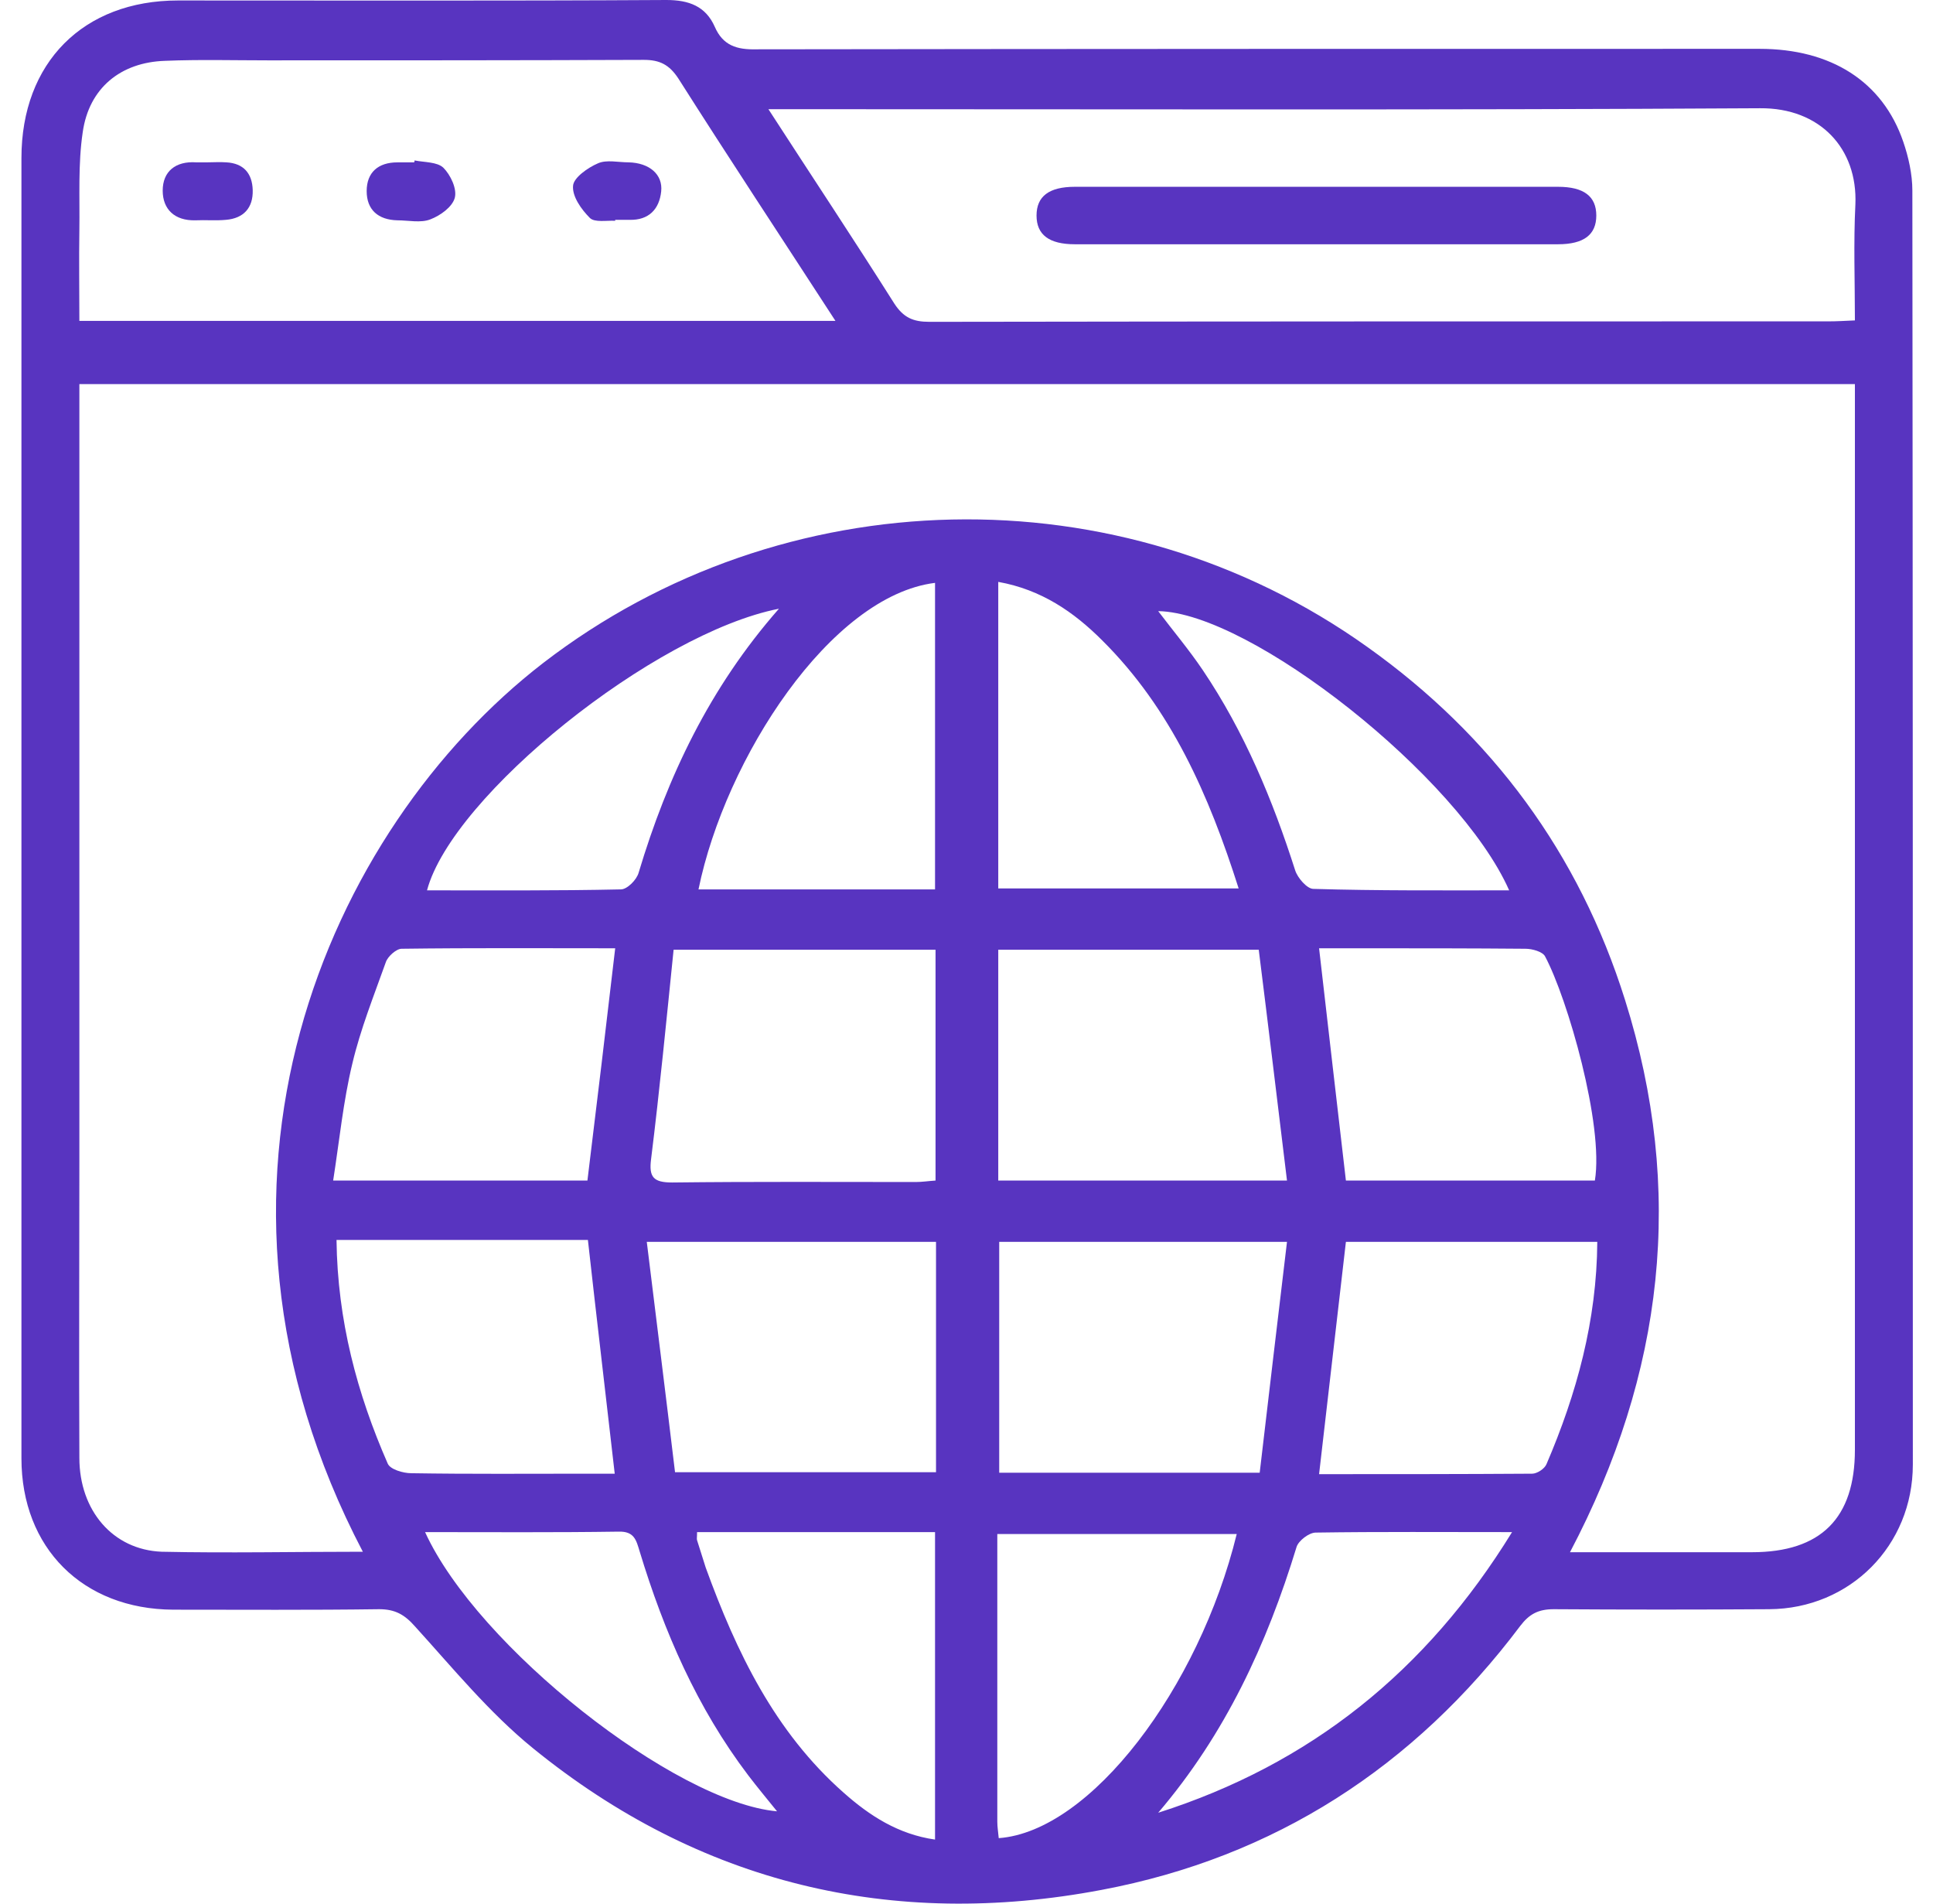 <svg xmlns="http://www.w3.org/2000/svg" width="65" height="64" viewBox="0 0 65 64" fill="none"><path d="M0.721 27.051C0.721 19.805 0.721 12.559 0.721 5.314C0.721 2.109 2.798 0.016 5.986 0.016C11.46 0.016 16.935 0.032 22.41 0C23.166 0 23.73 0.209 24.036 0.902C24.309 1.53 24.776 1.675 25.437 1.658C36.675 1.642 47.931 1.642 59.169 1.642C61.569 1.642 63.307 2.737 64 4.766C64.177 5.281 64.306 5.861 64.306 6.408C64.322 20.691 64.322 34.956 64.322 49.239C64.322 51.96 62.213 54.085 59.492 54.101C57.076 54.117 54.661 54.117 52.246 54.101C51.73 54.101 51.425 54.262 51.119 54.665C47.56 59.399 42.858 62.442 37.046 63.537C29.993 64.873 23.52 63.328 17.917 58.771C16.452 57.579 15.228 56.082 13.956 54.681C13.602 54.278 13.28 54.101 12.749 54.101C10.446 54.133 8.127 54.117 5.825 54.117C2.782 54.101 0.721 52.04 0.721 49.029C0.721 41.703 0.721 34.377 0.721 27.051ZM12.201 52.169C5.728 39.819 11.026 27.872 18.271 22.285C26.306 16.102 37.642 15.796 45.982 21.753C50.169 24.732 53.099 28.693 54.645 33.62C56.658 40.012 55.965 46.163 52.793 52.185C53.163 52.185 53.421 52.185 53.679 52.185C55.418 52.185 57.173 52.185 58.912 52.185C61.23 52.185 62.374 51.042 62.374 48.739C62.374 37.098 62.374 25.457 62.374 13.799C62.374 13.509 62.374 13.219 62.374 12.914C42.44 12.914 22.603 12.914 2.669 12.914C2.669 13.316 2.669 13.654 2.669 13.992C2.669 22.333 2.669 30.674 2.669 39.03C2.669 42.363 2.653 45.68 2.669 49.013C2.669 50.784 3.796 52.105 5.438 52.169C7.66 52.217 9.899 52.169 12.201 52.169ZM25.839 3.671C27.32 5.958 28.721 8.067 30.074 10.208C30.38 10.675 30.702 10.82 31.249 10.82C41.329 10.804 51.425 10.804 61.504 10.804C61.762 10.804 62.019 10.788 62.374 10.772C62.374 9.436 62.325 8.164 62.39 6.875C62.47 4.991 61.198 3.623 59.185 3.639C48.398 3.703 37.626 3.671 26.837 3.671C26.548 3.671 26.29 3.671 25.839 3.671ZM28.093 10.788C26.274 7.986 24.519 5.33 22.812 2.641C22.506 2.174 22.184 2.013 21.653 2.013C17.434 2.029 13.232 2.029 9.013 2.029C7.854 2.029 6.71 1.997 5.551 2.045C4.054 2.093 2.991 2.963 2.782 4.444C2.621 5.523 2.685 6.634 2.669 7.729C2.653 8.743 2.669 9.741 2.669 10.788C11.171 10.788 19.559 10.788 28.093 10.788ZM31.459 31.929C28.528 31.929 25.678 31.929 22.651 31.929C22.41 34.296 22.184 36.631 21.894 38.966C21.814 39.578 21.975 39.755 22.603 39.755C25.34 39.723 28.061 39.739 30.799 39.739C31.008 39.739 31.217 39.706 31.459 39.69C31.459 37.098 31.459 34.538 31.459 31.929ZM33.568 39.69C36.804 39.69 39.944 39.69 43.277 39.69C42.955 37.05 42.649 34.49 42.327 31.929C39.316 31.929 36.45 31.929 33.568 31.929C33.568 34.522 33.568 37.082 33.568 39.69ZM31.475 41.751C28.287 41.751 25.099 41.751 21.749 41.751C22.071 44.376 22.393 46.936 22.699 49.496C25.743 49.496 28.593 49.496 31.475 49.496C31.475 46.904 31.475 44.36 31.475 41.751ZM42.359 49.512C42.665 46.888 42.971 44.328 43.277 41.751C39.912 41.751 36.74 41.751 33.6 41.751C33.6 44.376 33.6 46.92 33.6 49.512C36.482 49.512 39.316 49.512 42.359 49.512ZM45.258 39.69C48.059 39.69 50.845 39.69 53.63 39.69C53.936 37.823 52.713 33.572 51.956 32.155C51.875 31.994 51.521 31.897 51.296 31.897C49.476 31.881 47.657 31.881 45.837 31.881C45.322 31.881 44.807 31.881 44.356 31.881C44.662 34.538 44.952 37.066 45.258 39.69ZM20.687 31.881C18.32 31.881 15.905 31.865 13.505 31.897C13.328 31.897 13.038 32.155 12.974 32.348C12.572 33.475 12.121 34.602 11.847 35.762C11.541 37.034 11.412 38.354 11.203 39.69C14.23 39.69 17.032 39.69 19.753 39.69C20.075 37.066 20.381 34.506 20.687 31.881ZM53.711 41.751C50.797 41.751 47.995 41.751 45.258 41.751C44.952 44.376 44.662 46.936 44.356 49.561C46.755 49.561 49.138 49.561 51.521 49.545C51.682 49.545 51.94 49.383 52.004 49.222C53.019 46.856 53.695 44.392 53.711 41.751ZM11.316 41.687C11.348 44.392 12.008 46.856 13.038 49.206C13.119 49.4 13.554 49.529 13.827 49.529C15.792 49.561 17.74 49.545 19.704 49.545C20.043 49.545 20.365 49.545 20.671 49.545C20.365 46.856 20.059 44.295 19.769 41.687C19.543 41.687 19.302 41.687 19.06 41.687C16.516 41.687 13.972 41.687 11.316 41.687ZM31.442 29.901C31.442 26.423 31.442 23.009 31.442 19.596C27.932 20.03 24.39 25.489 23.488 29.901C26.113 29.901 28.737 29.901 31.442 29.901ZM33.568 19.563C33.568 23.058 33.568 26.455 33.568 29.868C36.273 29.868 38.914 29.868 41.651 29.868C40.653 26.729 39.381 23.83 37.062 21.528C36.112 20.578 35.017 19.821 33.568 19.563ZM23.44 51.509C23.44 51.686 23.424 51.734 23.44 51.783C23.537 52.089 23.633 52.395 23.73 52.7C24.76 55.534 26.049 58.223 28.367 60.268C29.237 61.041 30.203 61.669 31.442 61.846C31.442 58.368 31.442 54.971 31.442 51.509C31.217 51.509 31.04 51.509 30.847 51.509C28.399 51.509 25.952 51.509 23.44 51.509ZM33.584 61.798C36.675 61.572 40.315 56.758 41.587 51.573C38.914 51.573 36.257 51.573 33.536 51.573C33.536 54.826 33.536 58.046 33.536 61.25C33.536 61.428 33.568 61.605 33.584 61.798ZM50.748 29.933C49.058 26.117 42.053 20.594 38.946 20.546C39.445 21.206 39.976 21.834 40.443 22.526C41.844 24.603 42.794 26.89 43.551 29.257C43.631 29.514 43.953 29.884 44.163 29.884C46.337 29.949 48.51 29.933 50.748 29.933ZM26.193 20.465C22.007 21.286 15.212 26.745 14.359 29.933C16.532 29.933 18.706 29.949 20.88 29.901C21.089 29.901 21.411 29.579 21.476 29.337C22.442 26.117 23.859 23.122 26.193 20.465ZM14.294 51.509C16.049 55.357 22.699 60.59 26.129 60.896C25.791 60.477 25.469 60.091 25.163 59.689C23.44 57.418 22.329 54.858 21.508 52.153C21.395 51.783 21.331 51.477 20.799 51.493C18.658 51.525 16.516 51.509 14.294 51.509ZM38.946 60.944C44.05 59.318 47.963 56.194 50.845 51.509C48.526 51.509 46.385 51.493 44.243 51.525C44.018 51.525 43.664 51.799 43.599 52.008C42.601 55.277 41.2 58.304 38.946 60.944Z" fill="#5834C0"></path><path d="M44.355 6.28C47.028 6.28 49.717 6.28 52.39 6.28C53.26 6.28 53.678 6.602 53.678 7.246C53.678 7.89 53.26 8.212 52.39 8.212C46.98 8.212 41.554 8.212 36.144 8.212C35.274 8.212 34.855 7.89 34.855 7.246C34.855 6.602 35.274 6.28 36.144 6.28C38.897 6.28 41.618 6.28 44.355 6.28Z" fill="#5834C0"></path><path d="M6.968 5.458C7.177 5.458 7.387 5.442 7.612 5.458C8.192 5.491 8.482 5.829 8.498 6.392C8.514 6.988 8.192 7.342 7.596 7.391C7.258 7.423 6.904 7.391 6.566 7.407C5.873 7.423 5.471 7.036 5.471 6.408C5.471 5.764 5.905 5.41 6.598 5.458C6.694 5.458 6.823 5.458 6.968 5.458Z" fill="#5834C0"></path><path d="M13.94 5.394C14.278 5.459 14.697 5.442 14.906 5.636C15.148 5.877 15.373 6.344 15.293 6.65C15.212 6.956 14.81 7.246 14.472 7.375C14.15 7.503 13.731 7.407 13.361 7.407C12.716 7.391 12.33 7.053 12.33 6.425C12.33 5.797 12.716 5.459 13.361 5.459C13.554 5.459 13.731 5.459 13.924 5.459C13.94 5.442 13.94 5.41 13.94 5.394Z" fill="#5834C0"></path><path d="M20.687 7.423C20.397 7.407 19.994 7.487 19.834 7.326C19.544 7.036 19.238 6.602 19.27 6.247C19.286 5.974 19.769 5.635 20.107 5.491C20.397 5.362 20.784 5.458 21.138 5.458C21.83 5.474 22.297 5.861 22.233 6.441C22.168 7.036 21.814 7.407 21.17 7.391C21.009 7.391 20.848 7.391 20.687 7.391C20.687 7.407 20.687 7.407 20.687 7.423Z" fill="#5834C0"></path></svg>